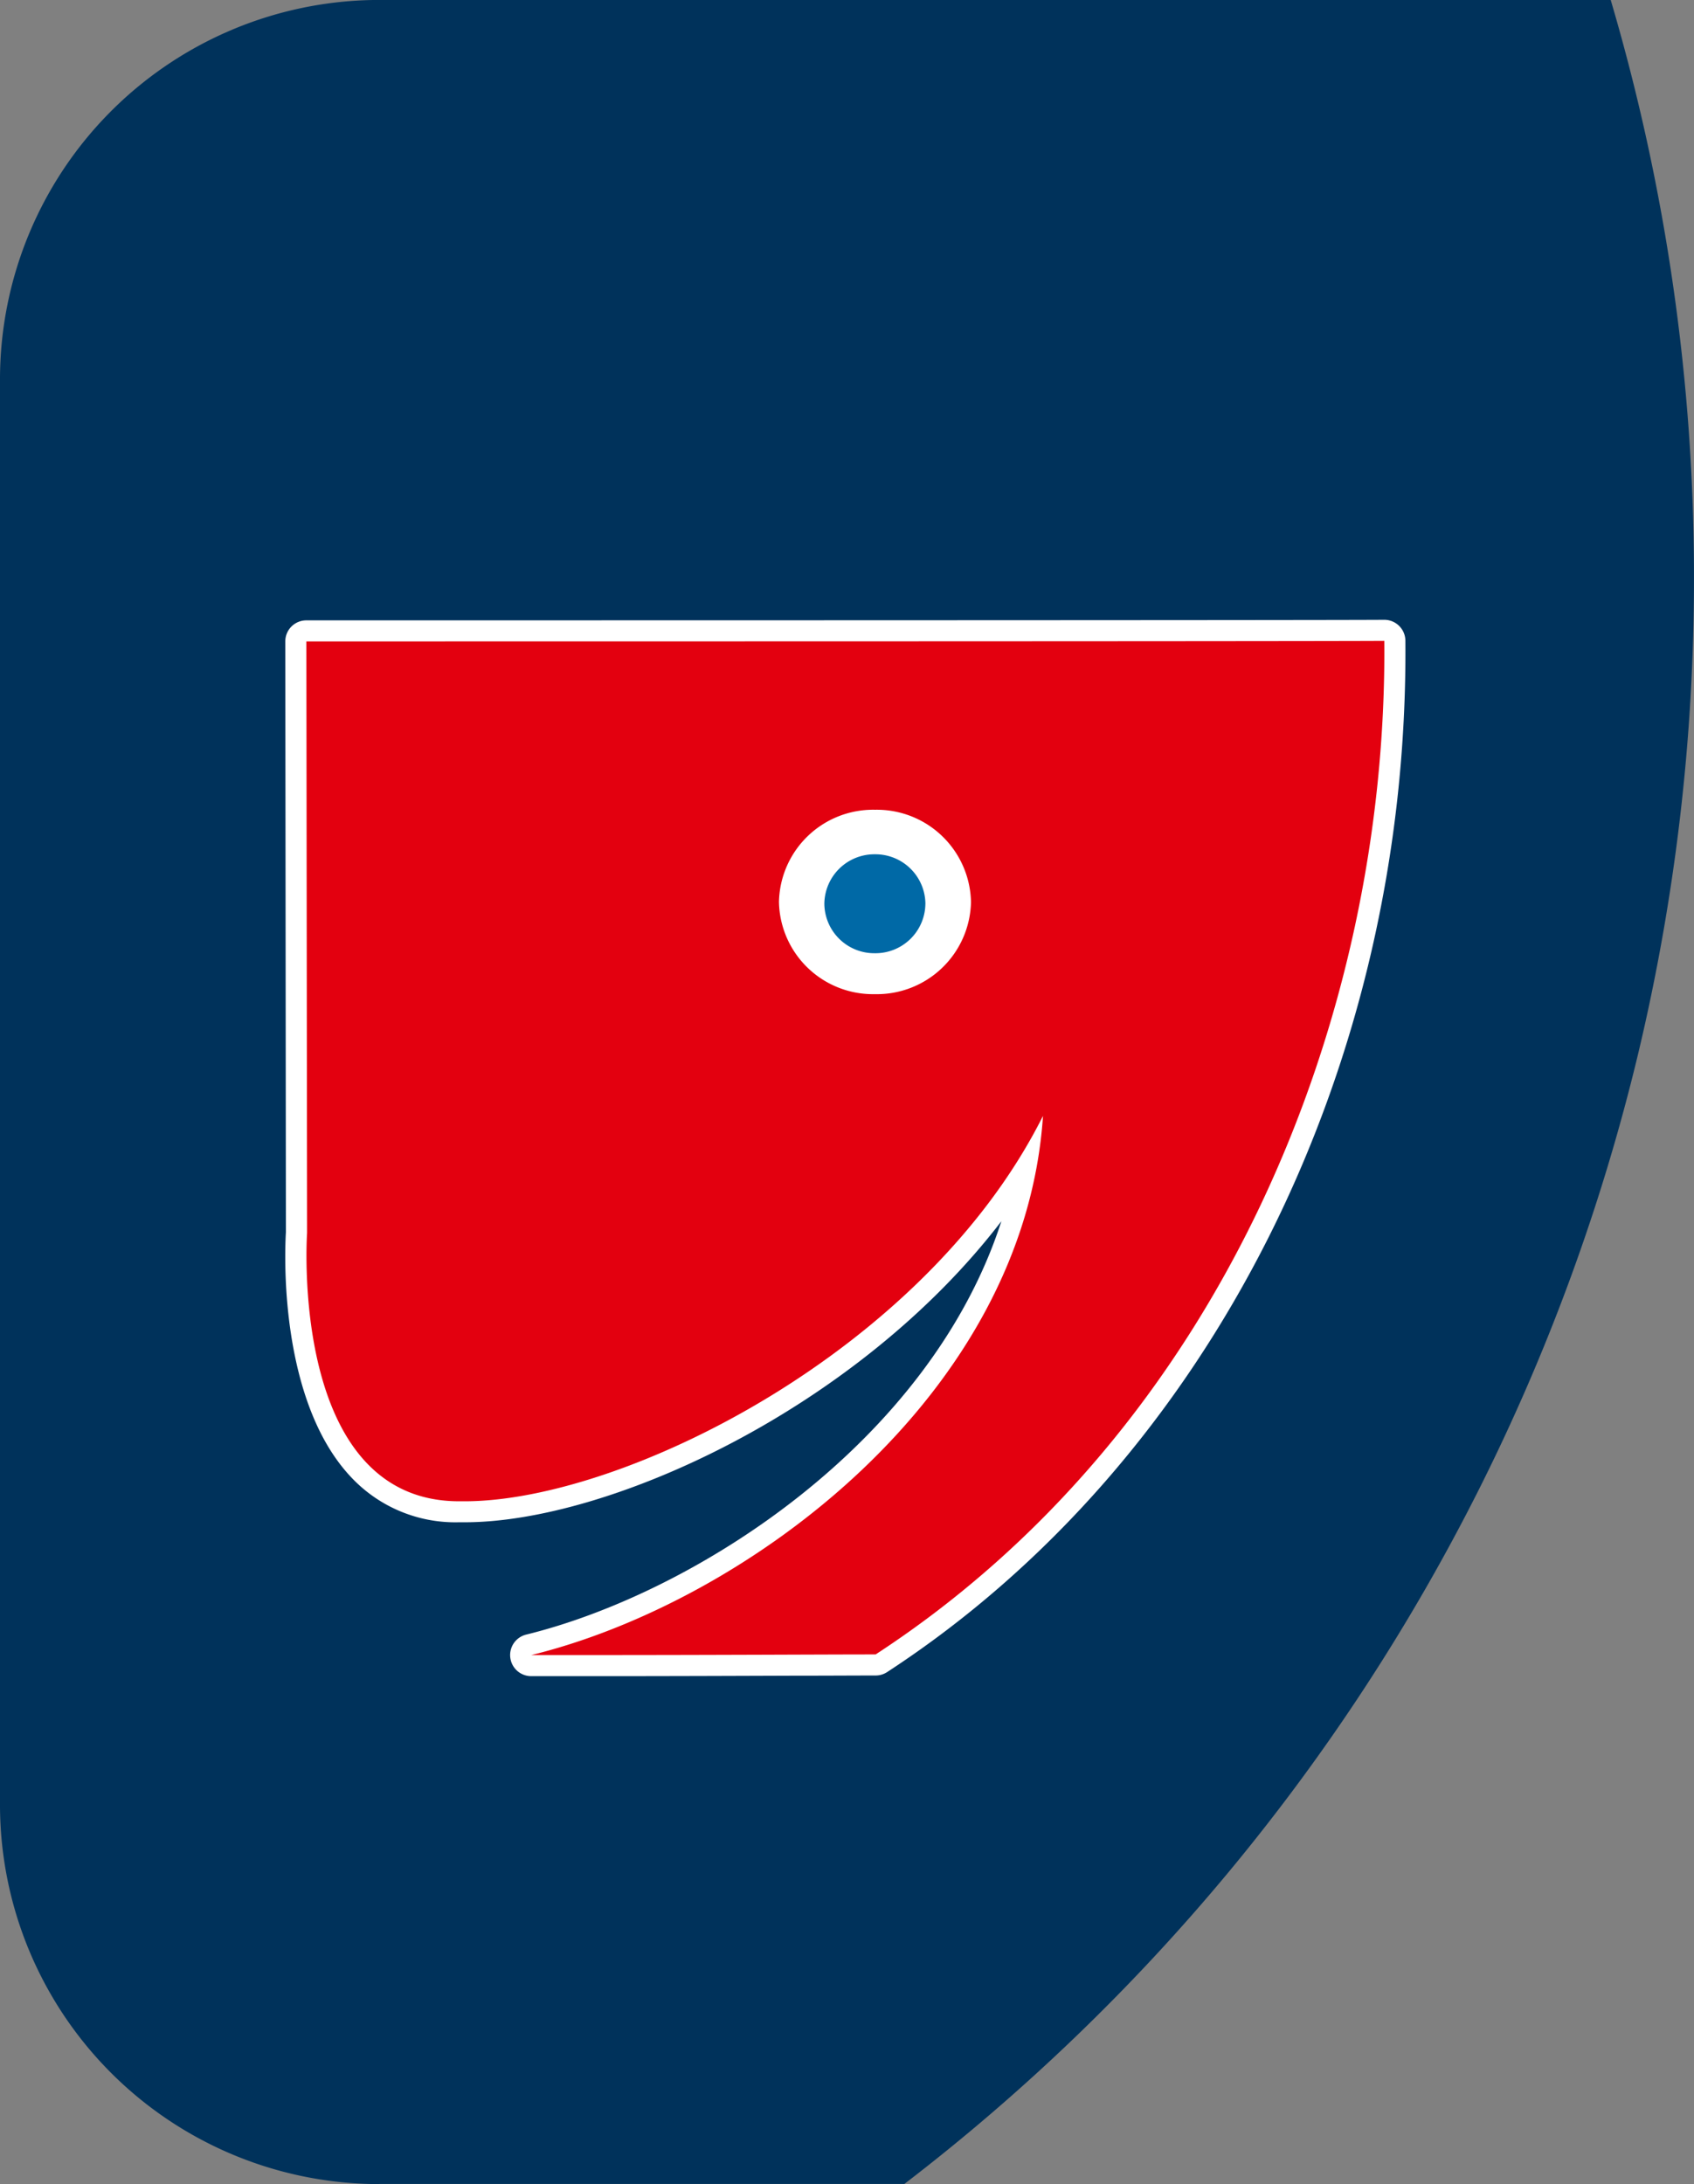 <svg xmlns="http://www.w3.org/2000/svg" width="66.965" height="86.333" viewBox="0 0 66.965 86.333">
  <rect x="0" y="0" width="66.965" height="86.333" fill="#808080" stroke="none"/>
  <g id="Raggruppa_2659" data-name="Raggruppa 2659" transform="translate(12530.5 -14443)">
    <path id="Unione_5" data-name="Unione 5" d="M15,86.333h-.25A15,15,0,0,1,0,71.333V15A15,15,0,0,1,14.749,0H63.673a80.522,80.522,0,0,1,3.291,22.852,80.89,80.89,0,0,1-2.21,18.814,79.779,79.779,0,0,1-6.286,17.2,79.858,79.858,0,0,1-9.841,15.064,79.627,79.627,0,0,1-12.877,12.4H15ZM63.673,0h0Z" transform="translate(-12530.5 14443)" fill="#00325b"/>
    <g id="Livello_1" data-name="Livello 1" transform="translate(-12520.223 14466.5)">
      <path id="Tracciato_8951" data-name="Tracciato 8951" d="M10.077-35.778a.417.417,0,0,1-.413-.367.417.417,0,0,1,.314-.454c7.332-1.8,17.766-8.735,19.654-18.868C24.341-47.1,13.339-41.857,7.451-41.857c-.082,0-.163,0-.243,0a5.236,5.236,0,0,1-3.974-1.684C.4-46.586.781-52.653.8-52.91L.773-76.262a.418.418,0,0,1,.122-.3.417.417,0,0,1,.294-.122c4.066,0,39.807,0,42.61-.022h0a.416.416,0,0,1,.417.413c.138,16.676-7.639,32.163-20.3,40.417a.42.42,0,0,1-.227.068c-.839,0-1.974,0-3.362.009-2.183.007-4.988.017-8.249.017Z" transform="translate(0.644 78.118)" fill="#e3000f" fill-rule="evenodd"/>
      <path id="Tracciato_8952" data-name="Tracciato 8952" d="M43.446-77.474H43.44c-2.8.021-38.54.022-42.606.022a.836.836,0,0,0-.59.244.833.833,0,0,0-.243.59L.025-53.264c-.007.106-.023.421-.025.882v.113c0,1.954.3,6.212,2.572,8.654A5.645,5.645,0,0,0,6.861-41.8c.064,0,.148,0,.234,0,5.668,0,15.492-4.441,21.213-11.9C25.48-44.947,16.2-39,9.523-37.36a.833.833,0,0,0-.628.909.833.833,0,0,0,.826.734h2.474c3.063,0,5.707-.011,7.785-.018,1.386,0,2.52-.008,3.358-.008a.832.832,0,0,0,.455-.136C36.569-44.21,44.419-59.832,44.279-76.648A.834.834,0,0,0,43.446-77.474Zm0,.833c.125,14.98-6.485,31.181-20.108,40.065-2.157,0-6.271.026-11.6.026H9.722c8.6-2.11,19.5-10.292,20.231-21.312C25.27-48.522,13.326-42.63,7.095-42.63c-.079,0-.156,0-.233,0-6.735-.009-6-10.605-6-10.605L.834-76.619c2.252,0,39.727,0,42.612-.022" transform="translate(1 78.474)" fill="#fff"/>
      <path id="Tracciato_8953" data-name="Tracciato 8953" d="M43.8-59.888A3.723,3.723,0,0,1,40-56.251,3.718,3.718,0,0,1,36.209-59.9a3.722,3.722,0,0,1,3.8-3.64,3.724,3.724,0,0,1,3.791,3.65" transform="translate(-15.693 72.049)" fill="#fff" fill-rule="evenodd"/>
      <path id="Tracciato_8954" data-name="Tracciato 8954" d="M43.531-58.321a1.974,1.974,0,0,1-2,1.954,1.975,1.975,0,0,1-1.994-1.957,1.978,1.978,0,0,1,2-1.954,1.976,1.976,0,0,1,1.995,1.958" transform="translate(-17.227 70.547)" fill="#0069a6" fill-rule="evenodd"/>
    </g>
  </g>
</svg>
